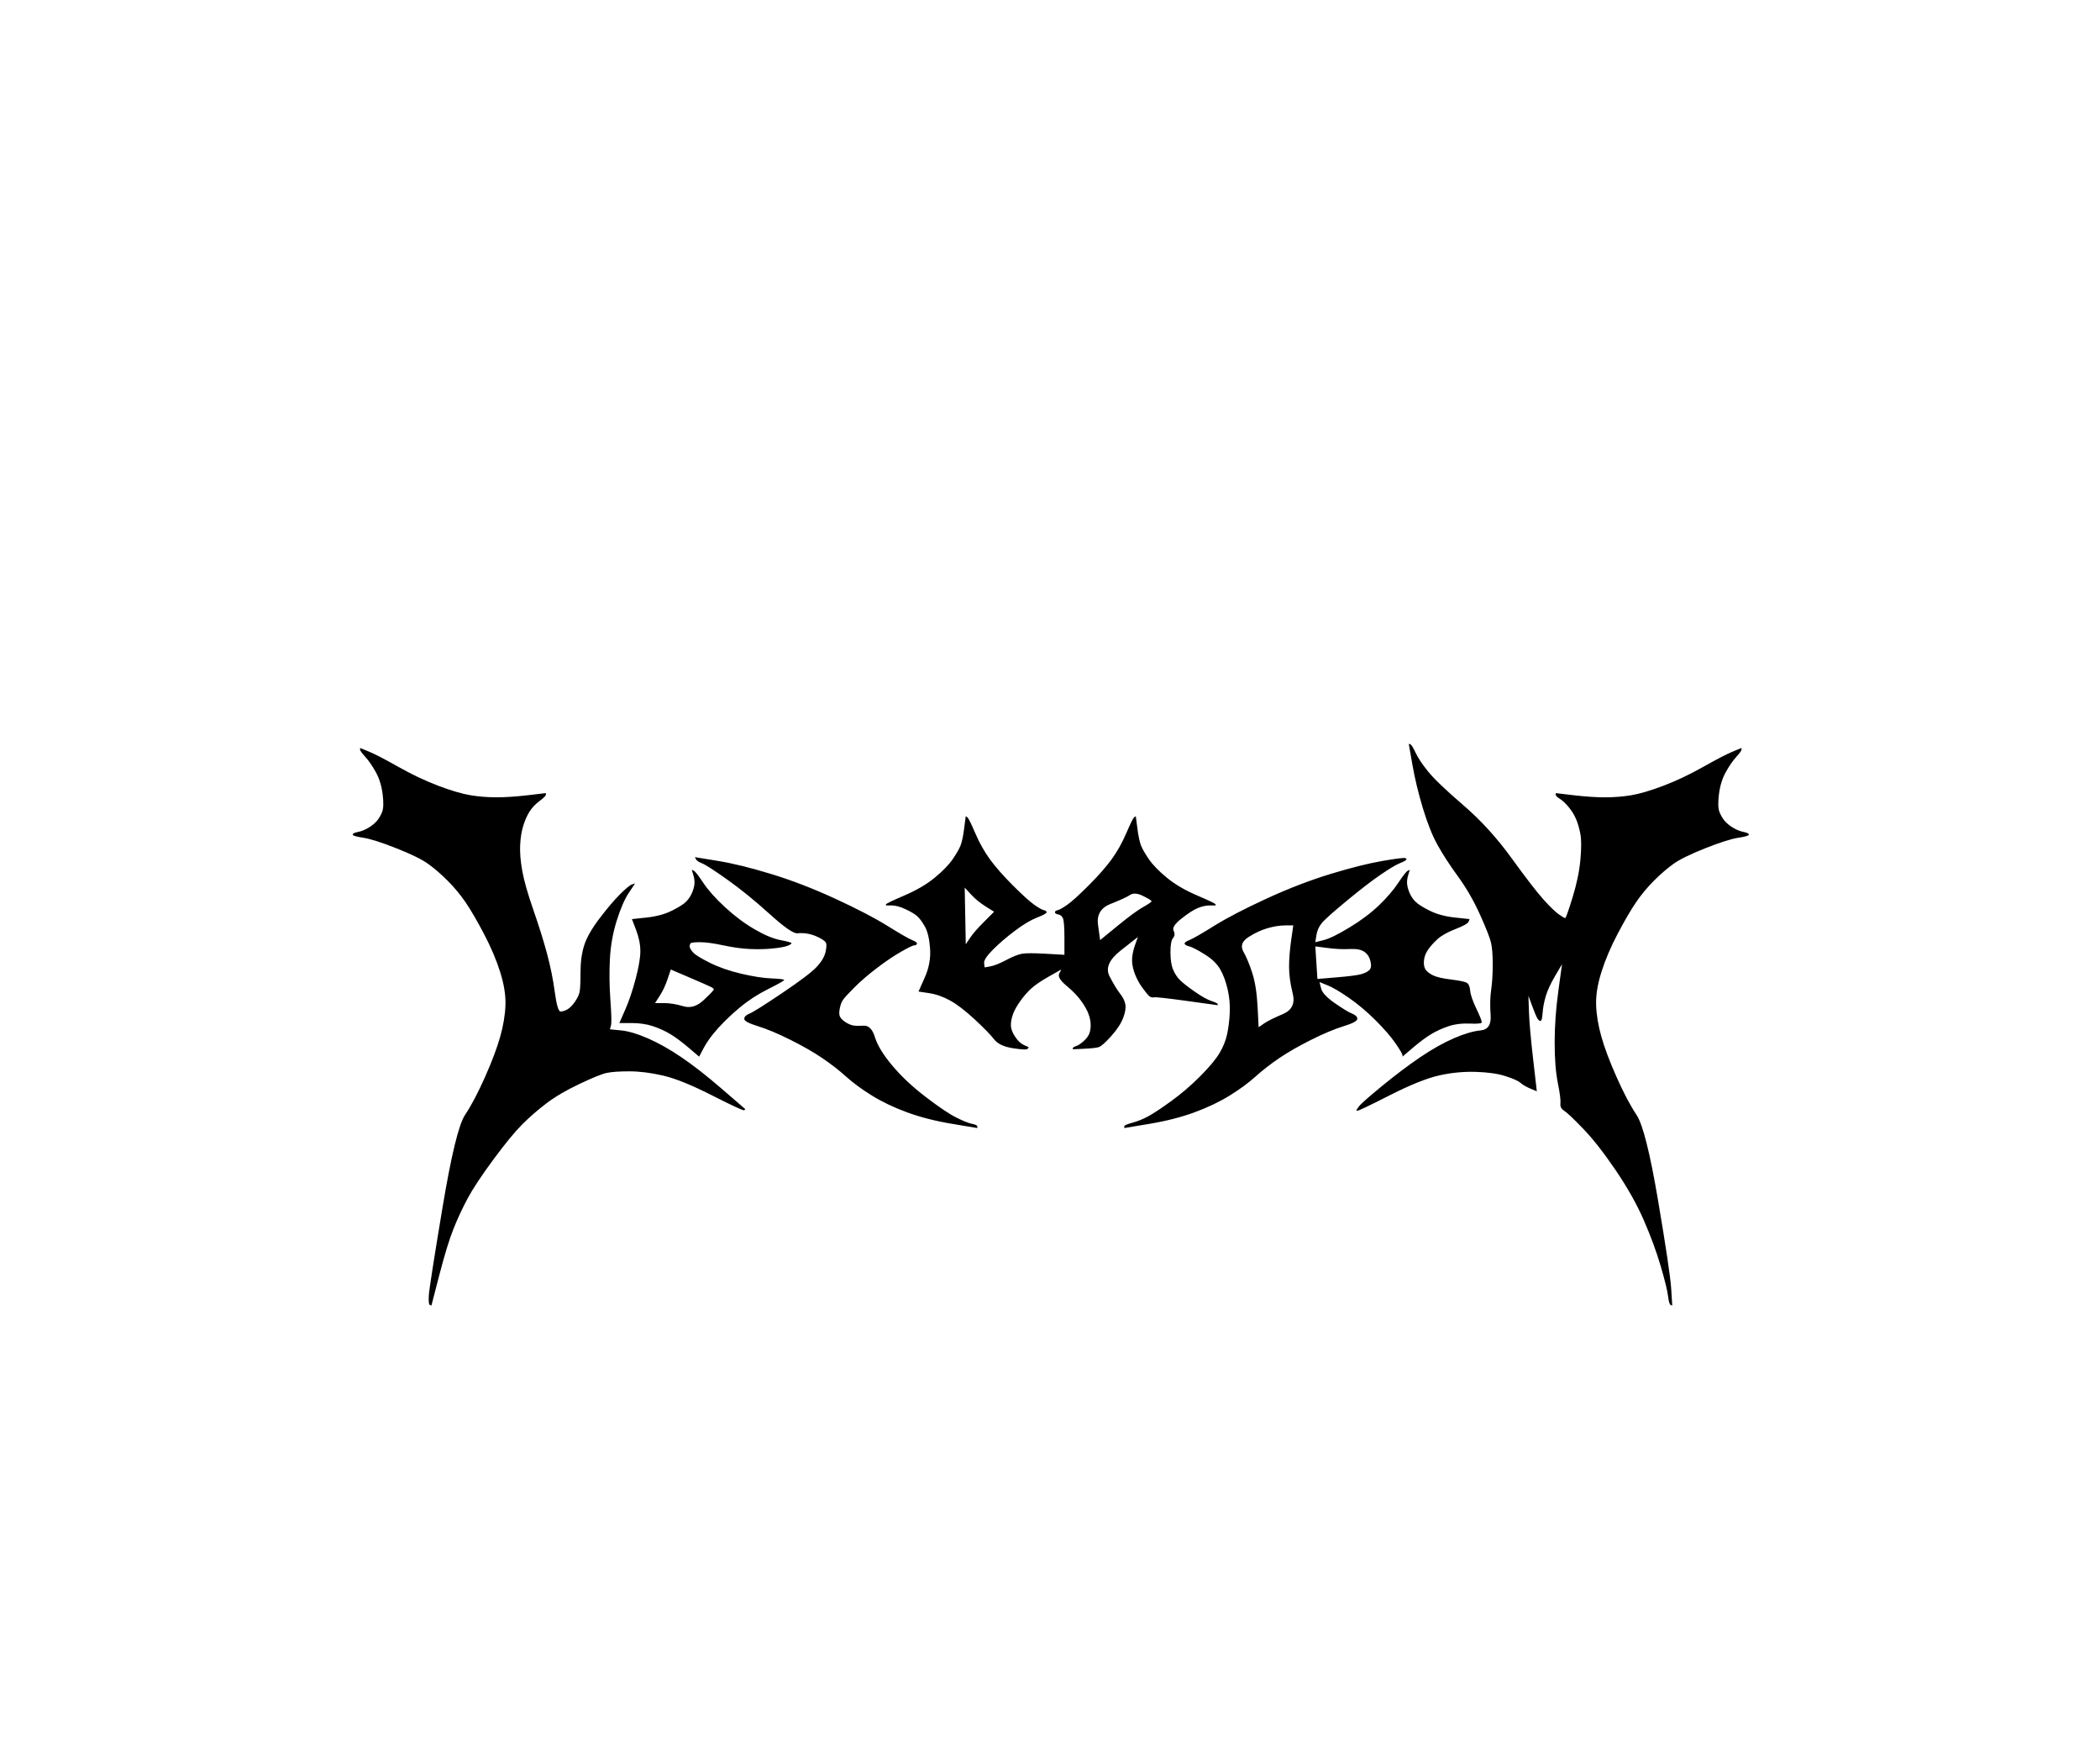<?xml version="1.0" encoding="UTF-8" standalone="no"?>
<!-- Created with Inkscape (http://www.inkscape.org/) -->

<svg
   version="1.1"
   id="svg2"
   width="4000"
   height="3333.333"
   viewBox="0 0 4000 3333.333"
   sodipodi:docname="LAZERDIM.ai"
   xmlns:inkscape="http://www.inkscape.org/namespaces/inkscape"
   xmlns:sodipodi="http://sodipodi.sourceforge.net/DTD/sodipodi-0.dtd"
   xmlns="http://www.w3.org/2000/svg"
   xmlns:svg="http://www.w3.org/2000/svg">
  <defs
     id="defs6">
    <clipPath
       clipPathUnits="userSpaceOnUse"
       id="clipPath18">
      <path
         d="m 504,635 h 1995 v 803 H 504 Z"
         id="path16" />
    </clipPath>
    <clipPath
       clipPathUnits="userSpaceOnUse"
       id="clipPath22">
      <path
         d="M 0,0 H 3000 V 2500 H 0 Z"
         id="path20" />
    </clipPath>
  </defs>
  <sodipodi:namedview
     id="namedview4"
     pagecolor="#ffffff"
     bordercolor="#000000"
     borderopacity="0.25"
     inkscape:showpageshadow="2"
     inkscape:pageopacity="0.0"
     inkscape:pagecheckerboard="0"
     inkscape:deskcolor="#d1d1d1" />
  <g
     id="g8"
     inkscape:groupmode="layer"
     inkscape:label="LAZERDIM"
     transform="matrix(1.333,0,0,-1.333,0,3333.333)">
    <g
       id="g10" />
    <g
       id="g12">
      <g
         id="g14" />
      <g
         id="g34">
        <g
           clip-path="url(#clipPath18)"
           id="g32">
          <g
             id="g24" />
          <g
             id="g30">
            <g
               clip-path="url(#clipPath22)"
               id="g28">
              <path
                 d="m 2018.25,1408 c 3.5,-20 8.5,-40.75 15,-62.25 6.5,-21.5 13.5,-39 21,-52.5 7.5,-13.5 17.25,-28.5 29.25,-45 12,-16.5 22.5,-34.75 31.5,-54.75 9,-20 14.25,-33.5 15.75,-40.5 1.5,-7 2.25,-17.25 2.25,-30.75 0,-13.5 -0.75,-25.5 -2.25,-36 -1.5,-10.5 -1.75,-22.5 -0.75,-36 1,-13.5 -3.75,-20.75 -14.25,-21.75 -10.5,-1 -23.25,-4.75 -38.25,-11.25 -15,-6.5 -31,-15.5 -48,-27 -17,-11.5 -35.25,-25.25 -54.75,-41.25 -19.5,-16 -30.5,-25.75 -33,-29.25 -1.25,-1.75 -2.5,-3.5 -3.75,-5.25 0.5,-0.25 1,-0.5 1.5,-0.75 1,-0.5 16.25,6.75 45.75,21.75 29.5,15 53,24.5 70.5,28.5 17.5,4 35,5.75 52.5,5.25 17.5,-0.5 31.75,-2.5 42.75,-6 11,-3.5 18.25,-6.75 21.75,-9.75 3.5,-3 8.25,-5.75 14.25,-8.25 3,-1.25 6,-2.5 9,-3.75 -1.75,15.25 -3.5,30.5 -5.25,45.75 -3.5,30.5 -5.5,53.25 -6,68.25 -0.25,7.5 -0.5,15 -0.75,22.5 1.75,-4.75 3.5,-9.5 5.25,-14.25 3.5,-9.5 6,-15.5 7.5,-18 1.5,-2.5 3,-3.75 4.5,-3.75 1.5,0 2.5,3.75 3,11.25 0.5,7.5 2,15.5 4.5,24 2.5,8.5 7,18.25 13.5,29.25 3.25,5.5 6.5,11 9.75,16.5 -1.75,-12.75 -3.5,-25.5 -5.25,-38.25 -3.5,-25.5 -5.25,-50 -5.25,-73.5 0,-23.5 1.5,-42.75 4.5,-57.75 3,-15 4.25,-24.75 3.75,-29.25 -0.5,-4.5 1.25,-8 5.25,-10.5 4,-2.5 13,-11 27,-25.5 14,-14.5 29.5,-34.25 46.5,-59.25 17,-25 30.5,-49 40.5,-72 10,-23 18,-44.75 24,-65.25 6,-20.5 9.5,-34.75 10.5,-42.75 1,-8 2.25,-12.25 3.75,-12.75 0.75,-0.25 1.5,-0.5 2.25,-0.75 -0.5,8 -1,16 -1.5,24 -1,16 -7.25,58 -18.75,126 -11.5,68 -21.75,108.75 -30.75,122.25 -9,13.5 -18.5,31.5 -28.5,54 -10,22.5 -17.25,41.75 -21.75,57.75 -4.5,16 -7,31 -7.5,45 -0.5,14 2,29.75 7.5,47.25 5.5,17.5 13.25,35.75 23.25,54.75 10,19 18.75,34 26.25,45 7.5,11 16,21.25 25.5,30.75 9.5,9.5 18.75,17.5 27.75,24 9,6.5 24.25,14 45.75,22.5 21.5,8.5 37.25,13.5 47.25,15 10,1.5 15,3 15,4.5 0,1.5 -2.5,2.75 -7.5,3.75 -5,1 -10,3 -15,6 -5,3 -9,6.25 -12,9.75 -3,3.5 -5.5,7.75 -7.5,12.75 -2,5 -2.25,13.5 -0.75,25.5 1.5,12 4.75,22.5 9.75,31.5 5,9 10,16.25 15,21.75 5,5.5 7.5,9 7.5,10.5 0,0.75 0,1.5 0,2.25 -4.25,-1.75 -8.5,-3.5 -12.75,-5.25 -8.5,-3.5 -22.5,-10.75 -42,-21.75 -19.5,-11 -38.5,-20 -57,-27 -18.5,-7 -33.75,-11.5 -45.75,-13.5 -12,-2 -24.5,-3 -37.5,-3 -13,0 -28,1 -45,3 -8.5,1 -17,2 -25.5,3 0,-0.75 0,-1.5 0,-2.25 0,-1.5 2,-3.5 6,-6 4,-2.5 8.25,-6.5 12.75,-12 4.5,-5.5 8,-11.25 10.5,-17.25 2.5,-6 4.5,-13 6,-21 1.5,-8 1.5,-20.25 0,-36.75 -1.5,-16.5 -5.25,-34.5 -11.25,-54 -6,-19.5 -9.5,-29.25 -10.5,-29.25 -1,0 -4,1.75 -9,5.25 -5,3.5 -12.25,10.5 -21.75,21 -9.5,10.5 -24.75,30.25 -45.75,59.25 -21,29 -44,54.25 -69,75.75 -25,21.5 -41.75,37.5 -50.25,48 -8.5,10.5 -14.5,19.5 -18,27 -3.5,7.5 -6,11.5 -7.5,12 -0.75,0.25 -1.5,0.5 -2.25,0.75 1.75,-10 3.5,-20 5.25,-30 z M 514.5,1429.75 c 0,-1.5 2.5,-5 7.5,-10.5 5,-5.5 10,-12.75 15,-21.75 5,-9 8.25,-19.5 9.75,-31.5 1.5,-12 1.25,-20.5 -0.75,-25.5 -2,-5 -4.5,-9.25 -7.5,-12.75 -3,-3.5 -7,-6.75 -12,-9.75 -5,-3 -10,-5 -15,-6 -5,-1 -7.5,-2.25 -7.5,-3.75 0,-1.5 5,-3 15,-4.5 10,-1.5 25.75,-6.5 47.25,-15 21.5,-8.5 36.75,-16 45.75,-22.5 9,-6.5 18.25,-14.5 27.75,-24 9.5,-9.5 18,-19.75 25.5,-30.75 7.5,-11 16.25,-26 26.25,-45 10,-19 17.75,-37.25 23.25,-54.75 5.5,-17.5 8,-33.25 7.5,-47.25 -0.5,-14 -3,-29 -7.5,-45 -4.5,-16 -11.75,-35.25 -21.75,-57.75 -10,-22.5 -19.5,-40.5 -28.5,-54 -9,-13.5 -19.75,-57.75 -32.25,-132.75 -12.5,-75 -19,-116.75 -19.5,-125.25 -0.5,-8.5 0,-13 1.5,-13.5 0.75,-0.25 1.5,-0.5 2.25,-0.75 3.75,14.5 7.5,29 11.25,43.5 7.5,29 14.25,51 20.25,66 6,15 12.75,29.5 20.25,43.5 7.5,14 19.75,32.5 36.75,55.5 17,23 30.75,39.75 41.25,50.25 10.5,10.5 22,20.5 34.5,30 12.5,9.5 28.25,18.75 47.25,27.75 19,9 32,14.25 39,15.75 7,1.5 17.75,2.25 32.25,2.25 14.5,0 30.5,-2 48,-6 17.5,-4 41,-13.5 70.5,-28.5 29.5,-15 44.75,-22 45.75,-21 0.5,0.5 1,1 1.5,1.5 -11,9.5 -22,19 -33,28.5 -22,19 -41.5,34.25 -58.5,45.75 -17,11.5 -33,20.5 -48,27 -15,6.5 -27.75,10.25 -38.25,11.25 -5.25,0.5 -10.5,1 -15.75,1.5 0.5,1.75 1,3.5 1.5,5.25 1,3.5 0.75,15.5 -0.75,36 -1.5,20.5 -1.75,40.25 -0.75,59.25 1,19 4.25,37.25 9.75,54.75 5.5,17.5 11.25,30.75 17.25,39.75 3,4.5 6,9 9,13.5 -1.5,-0.5 -3,-1 -4.5,-1.5 -3,-1 -8.75,-5.75 -17.25,-14.25 -8.5,-8.5 -18.25,-20 -29.25,-34.5 -11,-14.5 -18.25,-27.25 -21.75,-38.25 -3.5,-11 -5.25,-24 -5.25,-39 0,-15 -0.5,-24.5 -1.5,-28.5 -1,-4 -3.25,-8.5 -6.75,-13.5 -3.5,-5 -7,-8.5 -10.5,-10.5 -3.5,-2 -6.75,-3 -9.75,-3 -3,0 -5.75,9.25 -8.25,27.75 -2.5,18.5 -6.25,37 -11.25,55.5 -5,18.5 -11.5,39.25 -19.5,62.25 -8,23 -13.25,41.5 -15.75,55.5 -2.5,14 -3.5,26.25 -3,36.75 0.5,10.5 2,19.75 4.5,27.75 2.5,8 5.5,14.75 9,20.25 3.5,5.5 8.25,10.5 14.25,15 6,4.5 9,7.5 9,9 0,0.75 0,1.5 0,2.25 -8.5,-1 -17,-2 -25.5,-3 -17,-2 -32,-3 -45,-3 -13,0 -25.5,1 -37.5,3 -12,2 -27.25,6.5 -45.75,13.5 -18.5,7 -37.5,16 -57,27 -19.5,11 -33.5,18.25 -42,21.75 -4.25,1.75 -8.5,3.5 -12.75,5.25 0,-0.75 0,-1.5 0,-2.25 z m 863.25,-112.5 c -1.5,-11.5 -3.25,-19.75 -5.25,-24.75 -2,-5 -5.75,-11.5 -11.25,-19.5 -5.5,-8 -14,-16.75 -25.5,-26.25 -11.5,-9.5 -26,-18 -43.5,-25.5 -17.5,-7.5 -26.25,-11.75 -26.25,-12.75 0,-0.5 0,-1 0,-1.5 2.75,0 5.5,0 8.25,0 5.5,0 12,-1.75 19.5,-5.25 7.5,-3.5 13,-6.75 16.5,-9.75 3.5,-3 7.25,-8 11.25,-15 4,-7 6.5,-17.5 7.5,-31.5 1,-14 -1.5,-27.75 -7.5,-41.25 -3,-6.75 -6,-13.5 -9,-20.25 5,-0.75 10,-1.5 15,-2.25 10,-1.5 20,-5 30,-10.5 10,-5.5 21.75,-14.5 35.25,-27 13.5,-12.5 22.75,-22 27.75,-28.5 5,-6.5 14,-10.75 27,-12.75 13,-2 20,-2.25 21,-0.75 0.5,0.75 1,1.5 1.5,2.25 -2.25,1 -4.5,2 -6.75,3 -4.5,2 -8.75,6 -12.75,12 -4,6 -6,11.5 -6,16.5 0,5 1,10.25 3,15.75 2,5.5 5.5,11.75 10.5,18.75 5,7 10.25,13 15.75,18 5.5,5 14,10.75 25.5,17.25 5.75,3.25 11.5,6.5 17.25,9.75 -1,-2 -2,-4 -3,-6 -2,-4 1.5,-9.75 10.5,-17.25 9,-7.5 16,-14.75 21,-21.75 5,-7 8.5,-13.25 10.5,-18.75 2,-5.5 3,-10.75 3,-15.75 0,-5 -0.75,-9.25 -2.25,-12.75 -1.5,-3.5 -4.25,-7 -8.25,-10.5 -4,-3.5 -7.5,-5.75 -10.5,-6.75 -3,-1 -4.5,-2 -4.5,-3 0,-0.5 0,-1 0,-1.5 5.25,0.25 10.5,0.5 15.75,0.75 10.5,0.5 17.5,1.25 21,2.25 3.5,1 9.5,6.25 18,15.75 8.5,9.5 14.25,18.25 17.25,26.25 3,8 4,14.5 3,19.5 -1,5 -3.5,10 -7.5,15 -4,5 -9,13.25 -15,24.75 -6,11.5 -0.75,23.75 15.75,36.75 8.25,6.5 16.5,13 24.75,19.5 -1.25,-3.5 -2.5,-7 -3.75,-10.5 -2.5,-7 -4,-13.5 -4.5,-19.5 -0.5,-6 0.5,-12.75 3,-20.25 2.5,-7.5 6.25,-14.75 11.25,-21.75 5,-7 8.5,-11.25 10.5,-12.75 2,-1.5 4.25,-2 6.75,-1.5 2.5,0.5 18.25,-1.25 47.25,-5.25 14.5,-2 29,-4 43.5,-6 0,0.5 0,1 0,1.5 0,1 -3,2.5 -9,4.5 -6,2 -14,6.5 -24,13.5 -10,7 -17,12.5 -21,16.5 -4,4 -7.25,9 -9.75,15 -2.5,6 -3.75,14.25 -3.75,24.75 0,10.5 1.25,17.25 3.75,20.25 2.5,3 2.75,6.5 0.75,10.5 -2,4 1.75,9.75 11.25,17.25 9.5,7.5 17.25,12.5 23.25,15 6,2.5 11.75,3.75 17.25,3.75 2.75,0 5.5,0 8.25,0 0,0.5 0,1 0,1.5 0,1 -8.75,5.25 -26.25,12.75 -17.5,7.5 -32,16 -43.5,25.5 -11.5,9.5 -20,18.25 -25.5,26.25 -5.5,8 -9.25,14.5 -11.25,19.5 -2,5 -3.75,13.25 -5.25,24.75 -0.75,5.75 -1.5,11.5 -2.25,17.25 -0.75,-0.5 -1.5,-1 -2.25,-1.5 -1.5,-1 -5.25,-8.5 -11.25,-22.5 -6,-14 -13,-26.5 -21,-37.5 -8,-11 -19,-23.5 -33,-37.5 -14,-14 -24.25,-23.25 -30.75,-27.75 -6.5,-4.5 -11,-7 -13.5,-7.5 -2.5,-0.5 -3.75,-1.5 -3.75,-3 0,-1.5 1.5,-2.5 4.5,-3 3,-0.5 5.25,-2.25 6.75,-5.25 1.5,-3 2.25,-12.5 2.25,-28.5 0,-8 0,-16 0,-24 -8.75,0.5 -17.5,1 -26.25,1.5 -17.5,1 -29,1 -34.5,0 -5.5,-1 -13,-4 -22.5,-9 -9.5,-5 -17,-8 -22.5,-9 -2.75,-0.5 -5.5,-1 -8.25,-1.5 -0.25,2 -0.5,4 -0.75,6 -0.5,4 3.75,10.5 12.75,19.5 9,9 19.5,18 31.5,27 12,9 22.5,15.25 31.5,18.75 9,3.5 13.5,6 13.5,7.5 0,1.5 -1.25,2.5 -3.75,3 -2.5,0.5 -7,3 -13.5,7.5 -6.5,4.5 -16.75,13.75 -30.75,27.75 -14,14 -25,26.5 -33,37.5 -8,11 -15,23.5 -21,37.5 -6,14 -9.75,21.5 -11.25,22.5 -0.75,0.5 -1.5,1 -2.25,1.5 -0.75,-5.75 -1.5,-11.5 -2.25,-17.25 z M 994.5,1273 c 1,-2 4,-4 9,-6 5,-2 17,-9.75 36,-23.25 19,-13.5 39,-29.75 60,-48.75 21,-19 34.25,-28.25 39.75,-27.75 5.5,0.5 10.75,0.25 15.75,-0.75 5,-1 10,-2.75 15,-5.25 5,-2.5 8.25,-4.75 9.75,-6.75 1.5,-2 1.5,-6.5 0,-13.5 -1.5,-7 -5.75,-14.25 -12.75,-21.75 -7,-7.5 -23.5,-20 -49.5,-37.5 -26,-17.5 -41.5,-27.25 -46.5,-29.25 -5,-2 -7.5,-4.5 -7.5,-7.5 0,-3 6.5,-6.5 19.5,-10.5 13,-4 28.5,-10.5 46.5,-19.5 18,-9 33.25,-17.75 45.75,-26.25 12.5,-8.5 23.75,-17.25 33.75,-26.25 10,-9 22.25,-18 36.75,-27 14.5,-9 31.25,-17 50.25,-24 19,-7 40.5,-12.5 64.5,-16.5 12,-2 24,-4 36,-6 0,0.75 0,1.5 0,2.25 0,1.5 -2.5,2.75 -7.5,3.75 -5,1 -12.5,4 -22.5,9 -10,5 -24.5,14.75 -43.5,29.25 -19,14.5 -35,29.5 -48,45 -13,15.5 -21.25,29 -24.75,40.5 -3.5,11.5 -9,17 -16.5,16.5 -7.5,-0.5 -13,-0.25 -16.5,0.75 -3.5,1 -7,2.75 -10.5,5.25 -3.5,2.5 -5.75,5 -6.75,7.5 -1,2.5 -1,6.25 0,11.25 1,5 2.5,9 4.5,12 2,3 7.5,9 16.5,18 9,9 19.75,18.25 32.25,27.75 12.5,9.5 24,17.25 34.5,23.25 10.5,6 16.75,9 18.75,9 2,0 3.25,0.75 3.75,2.25 0.5,1.5 -1.75,3.25 -6.75,5.25 -5,2 -16.75,8.75 -35.25,20.25 -18.5,11.5 -43.5,24.5 -75,39 -31.5,14.5 -62,26.25 -91.5,35.25 -29.5,9 -55,15.25 -76.5,18.75 -10.75,1.75 -21.5,3.5 -32.25,5.25 0.5,-1 1,-2 1.5,-3 z m 981.75,-2.25 c -20.5,-3.5 -45.5,-9.75 -75,-18.75 -29.5,-9 -60,-20.75 -91.5,-35.25 -31.5,-14.5 -56.5,-27.5 -75,-39 -18.5,-11.5 -30.25,-18.25 -35.25,-20.25 -5,-2 -7.25,-3.75 -6.75,-5.25 0.5,-1.5 2.75,-2.75 6.75,-3.75 4,-1 11.25,-4.75 21.75,-11.25 10.5,-6.5 18,-13.75 22.5,-21.75 4.5,-8 8,-17.5 10.5,-28.5 2.5,-11 3.5,-22 3,-33 -0.5,-11 -1.75,-21.25 -3.75,-30.75 -2,-9.5 -5.75,-18.75 -11.25,-27.75 -5.5,-9 -14.75,-20 -27.75,-33 -13,-13 -26.75,-24.75 -41.25,-35.25 -14.5,-10.5 -25.5,-17.75 -33,-21.75 -7.5,-4 -15,-7 -22.5,-9 -7.5,-2 -11.25,-3.75 -11.25,-5.25 0,-0.75 0,-1.5 0,-2.25 12,2 24,4 36,6 24,4 45.5,9.5 64.5,16.5 19,7 35.75,15 50.25,24 14.5,9 26.75,18 36.75,27 10,9 21.25,17.75 33.75,26.25 12.5,8.5 27.75,17.25 45.75,26.25 18,9 33.5,15.5 46.5,19.5 13,4 19.5,7.5 19.5,10.5 0,3 -2.5,5.5 -7.5,7.5 -5,2 -13.25,7 -24.75,15 -11.5,8 -18,15 -19.5,21 -0.75,3 -1.5,6 -2.25,9 3.75,-1.5 7.5,-3 11.25,-4.5 7.5,-3 17.75,-9 30.75,-18 13,-9 25.75,-19.75 38.25,-32.25 12.5,-12.5 22,-23.5 28.5,-33 6.5,-9.5 9.75,-15 9.75,-16.5 0,-0.75 0,-1.5 0,-2.25 5,4.25 10,8.5 15,12.75 10,8.5 18.75,15 26.25,19.5 7.5,4.5 15.75,8.25 24.75,11.25 9,3 19,4.25 30,3.75 11,-0.5 16.75,0 17.25,1.5 0.5,1.5 -2,8 -7.5,19.5 -5.5,11.5 -8.5,20.25 -9,26.25 -0.5,6 -2.25,9.75 -5.25,11.25 -3,1.5 -10.5,3 -22.5,4.5 -12,1.5 -20.5,3.5 -25.5,6 -5,2.5 -8.5,5.25 -10.5,8.25 -2,3 -2.75,7.25 -2.25,12.75 0.5,5.5 2.5,10.75 6,15.75 3.5,5 8,10 13.5,15 5.5,5 14,9.75 25.5,14.25 11.5,4.5 17.75,8 18.75,10.5 0.5,1.25 1,2.5 1.5,3.75 -7,0.75 -14,1.5 -21,2.25 -14,1.5 -26,4.75 -36,9.75 -10,5 -16.75,9.25 -20.25,12.75 -3.5,3.5 -6.25,7.5 -8.25,12 -2,4.5 -3.25,8.75 -3.75,12.75 -0.5,4 0,8.5 1.5,13.5 0.75,2.5 1.5,5 2.25,7.5 -1,-0.5 -2,-1 -3,-1.5 -2,-1 -6.5,-6.75 -13.5,-17.25 -7,-10.5 -16.25,-21.25 -27.75,-32.25 -11.5,-11 -25.5,-21.5 -42,-31.5 -16.5,-10 -28.75,-16 -36.75,-18 -4,-1 -8,-2 -12,-3 0.5,3.25 1,6.5 1.5,9.75 1,6.5 3.5,12.25 7.5,17.25 4,5 16,15.75 36,32.25 20,16.5 36.25,29 48.75,37.5 12.5,8.5 21.25,13.75 26.25,15.75 5,2 8,3.5 9,4.5 0.5,0.5 1,1 1.5,1.5 -0.5,0.5 -1,1 -1.5,1.5 -1,1 -11.75,-0.25 -32.25,-3.75 z m -985.5,-20.25 c 1.5,-5 2,-9.5 1.5,-13.5 -0.5,-4 -1.75,-8.25 -3.75,-12.75 -2,-4.5 -4.75,-8.5 -8.25,-12 -3.5,-3.5 -10.25,-7.75 -20.25,-12.75 -10,-5 -22,-8.25 -36,-9.75 -7,-0.75 -14,-1.5 -21,-2.25 2,-5.25 4,-10.5 6,-15.75 4,-10.5 6,-20.5 6,-30 0,-9.5 -2.25,-22.75 -6.75,-39.75 -4.5,-17 -9.5,-31.75 -15,-44.25 -2.75,-6.25 -5.5,-12.5 -8.25,-18.75 5.75,0 11.5,0 17.25,0 11.5,0 21.75,-1.5 30.75,-4.5 9,-3 17.25,-6.75 24.75,-11.25 7.5,-4.5 16.25,-11 26.25,-19.5 5,-4.25 10,-8.5 15,-12.75 2.25,4.25 4.5,8.5 6.75,12.75 4.5,8.5 11.25,17.75 20.25,27.75 9,10 19.5,20 31.5,30 12,10 25.5,18.75 40.5,26.25 15,7.5 22.5,11.75 22.5,12.75 0,1 -6,1.75 -18,2.25 -12,0.5 -26.5,2.75 -43.5,6.75 -17,4 -32,9.25 -45,15.75 -13,6.5 -21,11.5 -24,15 -3,3.5 -4.5,6.25 -4.5,8.25 0,2 0.5,3.5 1.5,4.5 1,1 5.5,1.5 13.5,1.5 8,0 19,-1.5 33,-4.5 14,-3 26.75,-4.75 38.25,-5.25 11.5,-0.5 22.25,-0.25 32.25,0.75 10,1 17,2.25 21,3.75 4,1.5 6,2.75 6,3.75 0,1 -5.25,2.5 -15.75,4.5 -10.5,2 -23,7.25 -37.5,15.75 -14.5,8.5 -28.5,19 -42,31.5 -13.5,12.5 -23.75,24 -30.75,34.5 -7,10.5 -11.5,16.25 -13.5,17.25 -1,0.5 -2,1 -3,1.5 0.75,-2.5 1.5,-5 2.25,-7.5 z m 387.75,-18 c 3,-3.25 6,-6.5 9,-9.75 6,-6.5 13,-12.25 21,-17.25 4,-2.5 8,-5 12,-7.5 -4.75,-4.75 -9.5,-9.5 -14.25,-14.25 -9.5,-9.5 -16.25,-17.25 -20.25,-23.25 -2,-3 -4,-6 -6,-9 -0.25,13.5 -0.5,27 -0.75,40.5 -0.25,13.5 -0.5,27 -0.75,40.5 z m 255,-12 c 8,-4 12,-6.5 12,-7.5 0,-1 -4,-3.75 -12,-8.25 -8,-4.5 -20.25,-13.5 -36.75,-27 -8.25,-6.75 -16.5,-13.5 -24.75,-20.25 -1,7.25 -2,14.5 -3,21.75 -2,14.5 4,24.5 18,30 14,5.5 23.25,9.75 27.75,12.75 4.5,3 10.75,2.5 18.75,-1.5 z m 203.25,-42 c 3.75,0 7.5,0 11.25,0 -1,-7 -2,-14 -3,-21 -2,-14 -3,-26.75 -3,-38.25 0,-11.5 1.75,-24.25 5.25,-38.25 3.5,-14 -1.25,-23.75 -14.25,-29.25 -13,-5.5 -22,-10 -27,-13.5 -2.5,-1.75 -5,-3.5 -7.5,-5.25 -0.5,9.75 -1,19.5 -1.5,29.25 -1,19.5 -3.5,35.5 -7.5,48 -4,12.5 -8.25,22.75 -12.75,30.75 -4.5,8 -2,15 7.5,21 9.5,6 18.75,10.25 27.75,12.75 9,2.5 17.25,3.75 24.75,3.75 z m 42.75,-30 c 5.75,-0.75 11.5,-1.5 17.25,-2.25 11.5,-1.5 22,-2 31.5,-1.5 9.5,0.5 16.5,-0.75 21,-3.75 4.5,-3 7.5,-7.5 9,-13.5 1.5,-6 1,-10.25 -1.5,-12.75 -2.5,-2.5 -6.5,-4.5 -12,-6 -5.5,-1.5 -17.25,-3 -35.25,-4.5 -9,-0.75 -18,-1.5 -27,-2.25 -0.5,7.75 -1,15.5 -1.5,23.25 -0.5,7.75 -1,15.5 -1.5,23.25 z m -921,-33 c 8.75,-3.75 17.5,-7.5 26.25,-11.25 17.5,-7.5 27.75,-12 30.75,-13.5 3,-1.5 4.5,-2.75 4.5,-3.75 0,-1 -4.75,-6 -14.25,-15 -9.5,-9 -19.25,-12 -29.25,-9 -10,3 -19.25,4.5 -27.75,4.5 -4.25,0 -8.5,0 -12.75,0 2.25,3.5 4.5,7 6.75,10.5 4.5,7 8.25,15 11.25,24 1.5,4.5 3,9 4.5,13.5 z"
                 style="fill:#000000;fill-opacity:1;fill-rule:nonzero;stroke:none"
                 id="path26" />
            </g>
          </g>
        </g>
      </g>
    </g>
  </g>
</svg>
